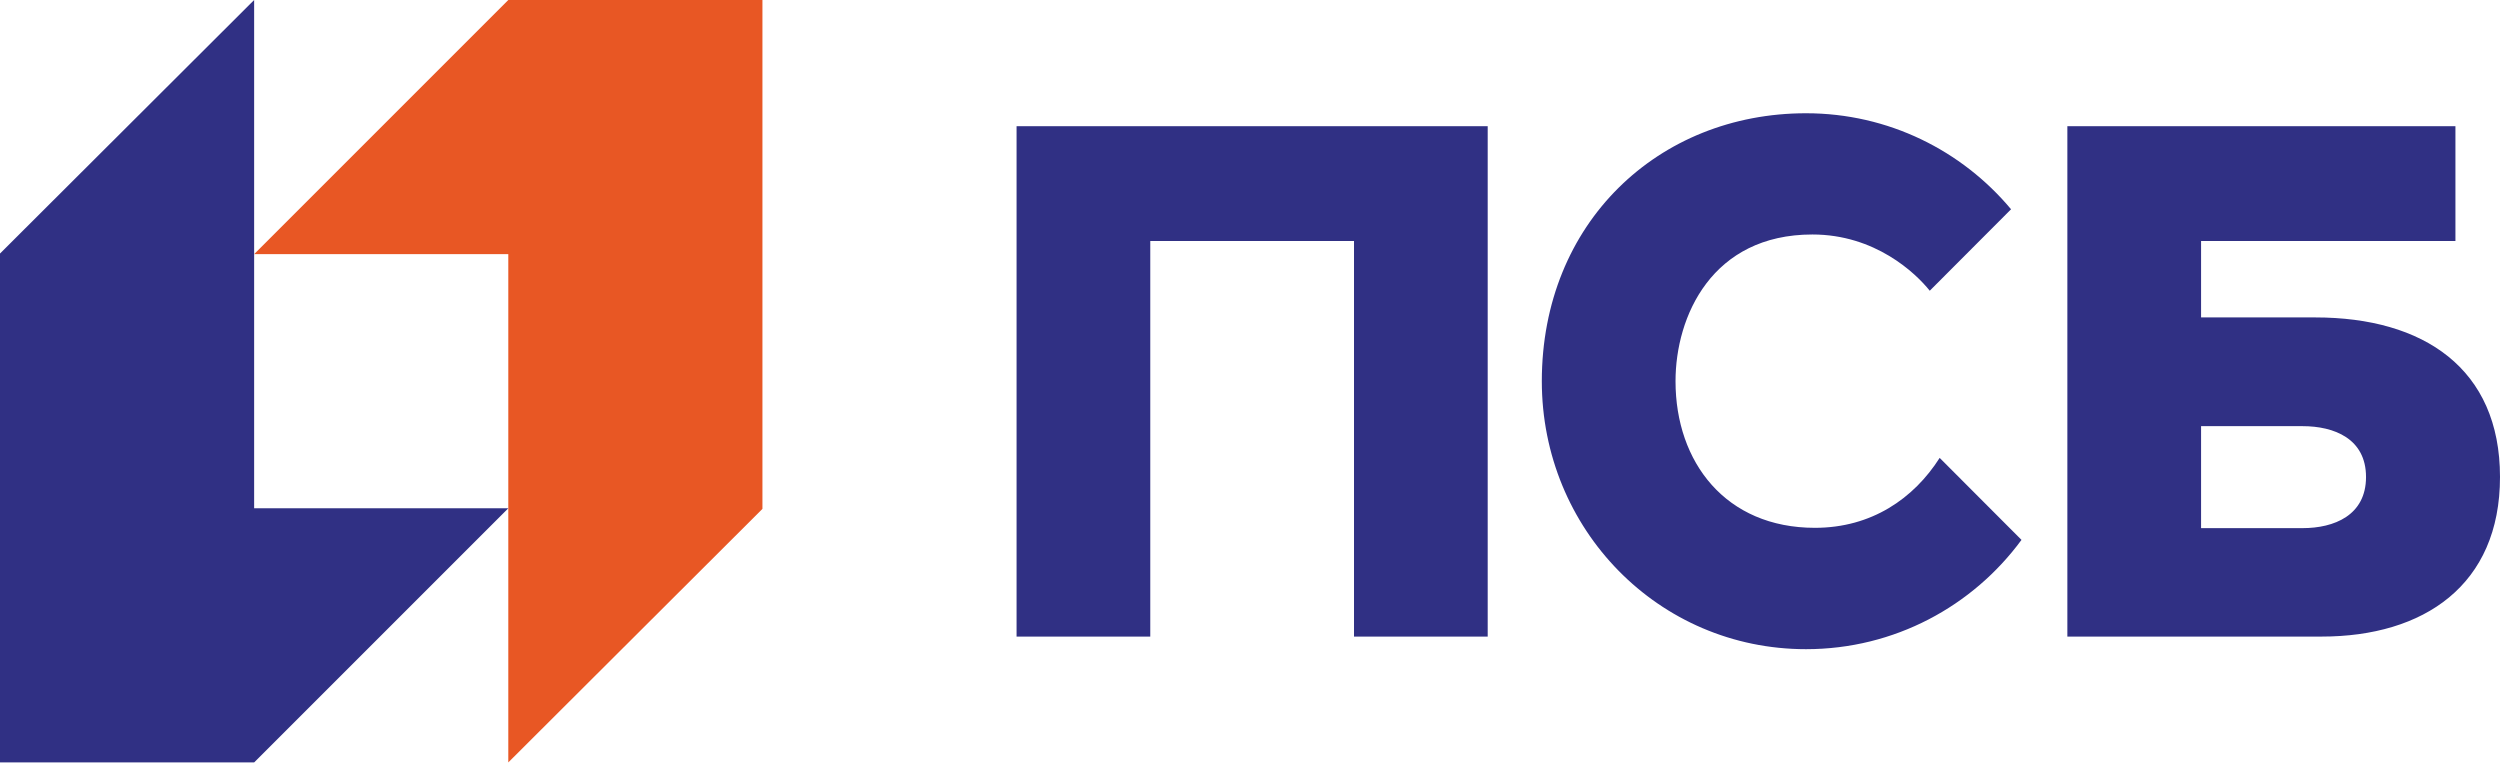 <svg width="201" height="62" viewBox="0 0 201 62" fill="none" xmlns="http://www.w3.org/2000/svg">
<path d="M40.867 0L20.434 20.433H40.867V61.299L61.3 40.915V0H40.867Z" fill="#E85724"/>
<path d="M20.433 61.299L40.866 40.866H20.433V0L0 20.385V61.299H20.433Z" fill="#303084"/>
<path d="M81.732 51.182H92.482V19.379H108.862V51.182H119.611V10.146H81.732V51.182ZM186.149 25.521H176.966V19.379H197.417V10.146H166.216V51.182C166.216 51.182 181.55 51.181 186.661 51.181C194.857 51.181 201 47.064 201 38.351C201 29.624 194.857 25.521 186.149 25.521ZM185.125 42.462H176.966V34.263H185.125C187.661 34.263 190.228 35.265 190.228 38.351C190.228 41.438 187.661 42.462 185.125 42.462ZM145.92 42.437C138.746 42.437 134.712 37.166 134.712 30.651C134.712 25.419 137.649 18.853 145.717 18.853C150.753 18.853 154.001 21.938 155.153 23.375L161.689 16.825C157.746 12.108 151.826 9.106 145.205 9.106C133.331 9.106 123.962 17.913 123.962 30.65C123.962 42.549 133.331 52.194 145.205 52.194C152.313 52.194 158.614 48.735 162.528 43.407L155.949 36.814C153.868 40.081 150.471 42.437 145.92 42.437Z" fill="#303084"/>
</svg>
